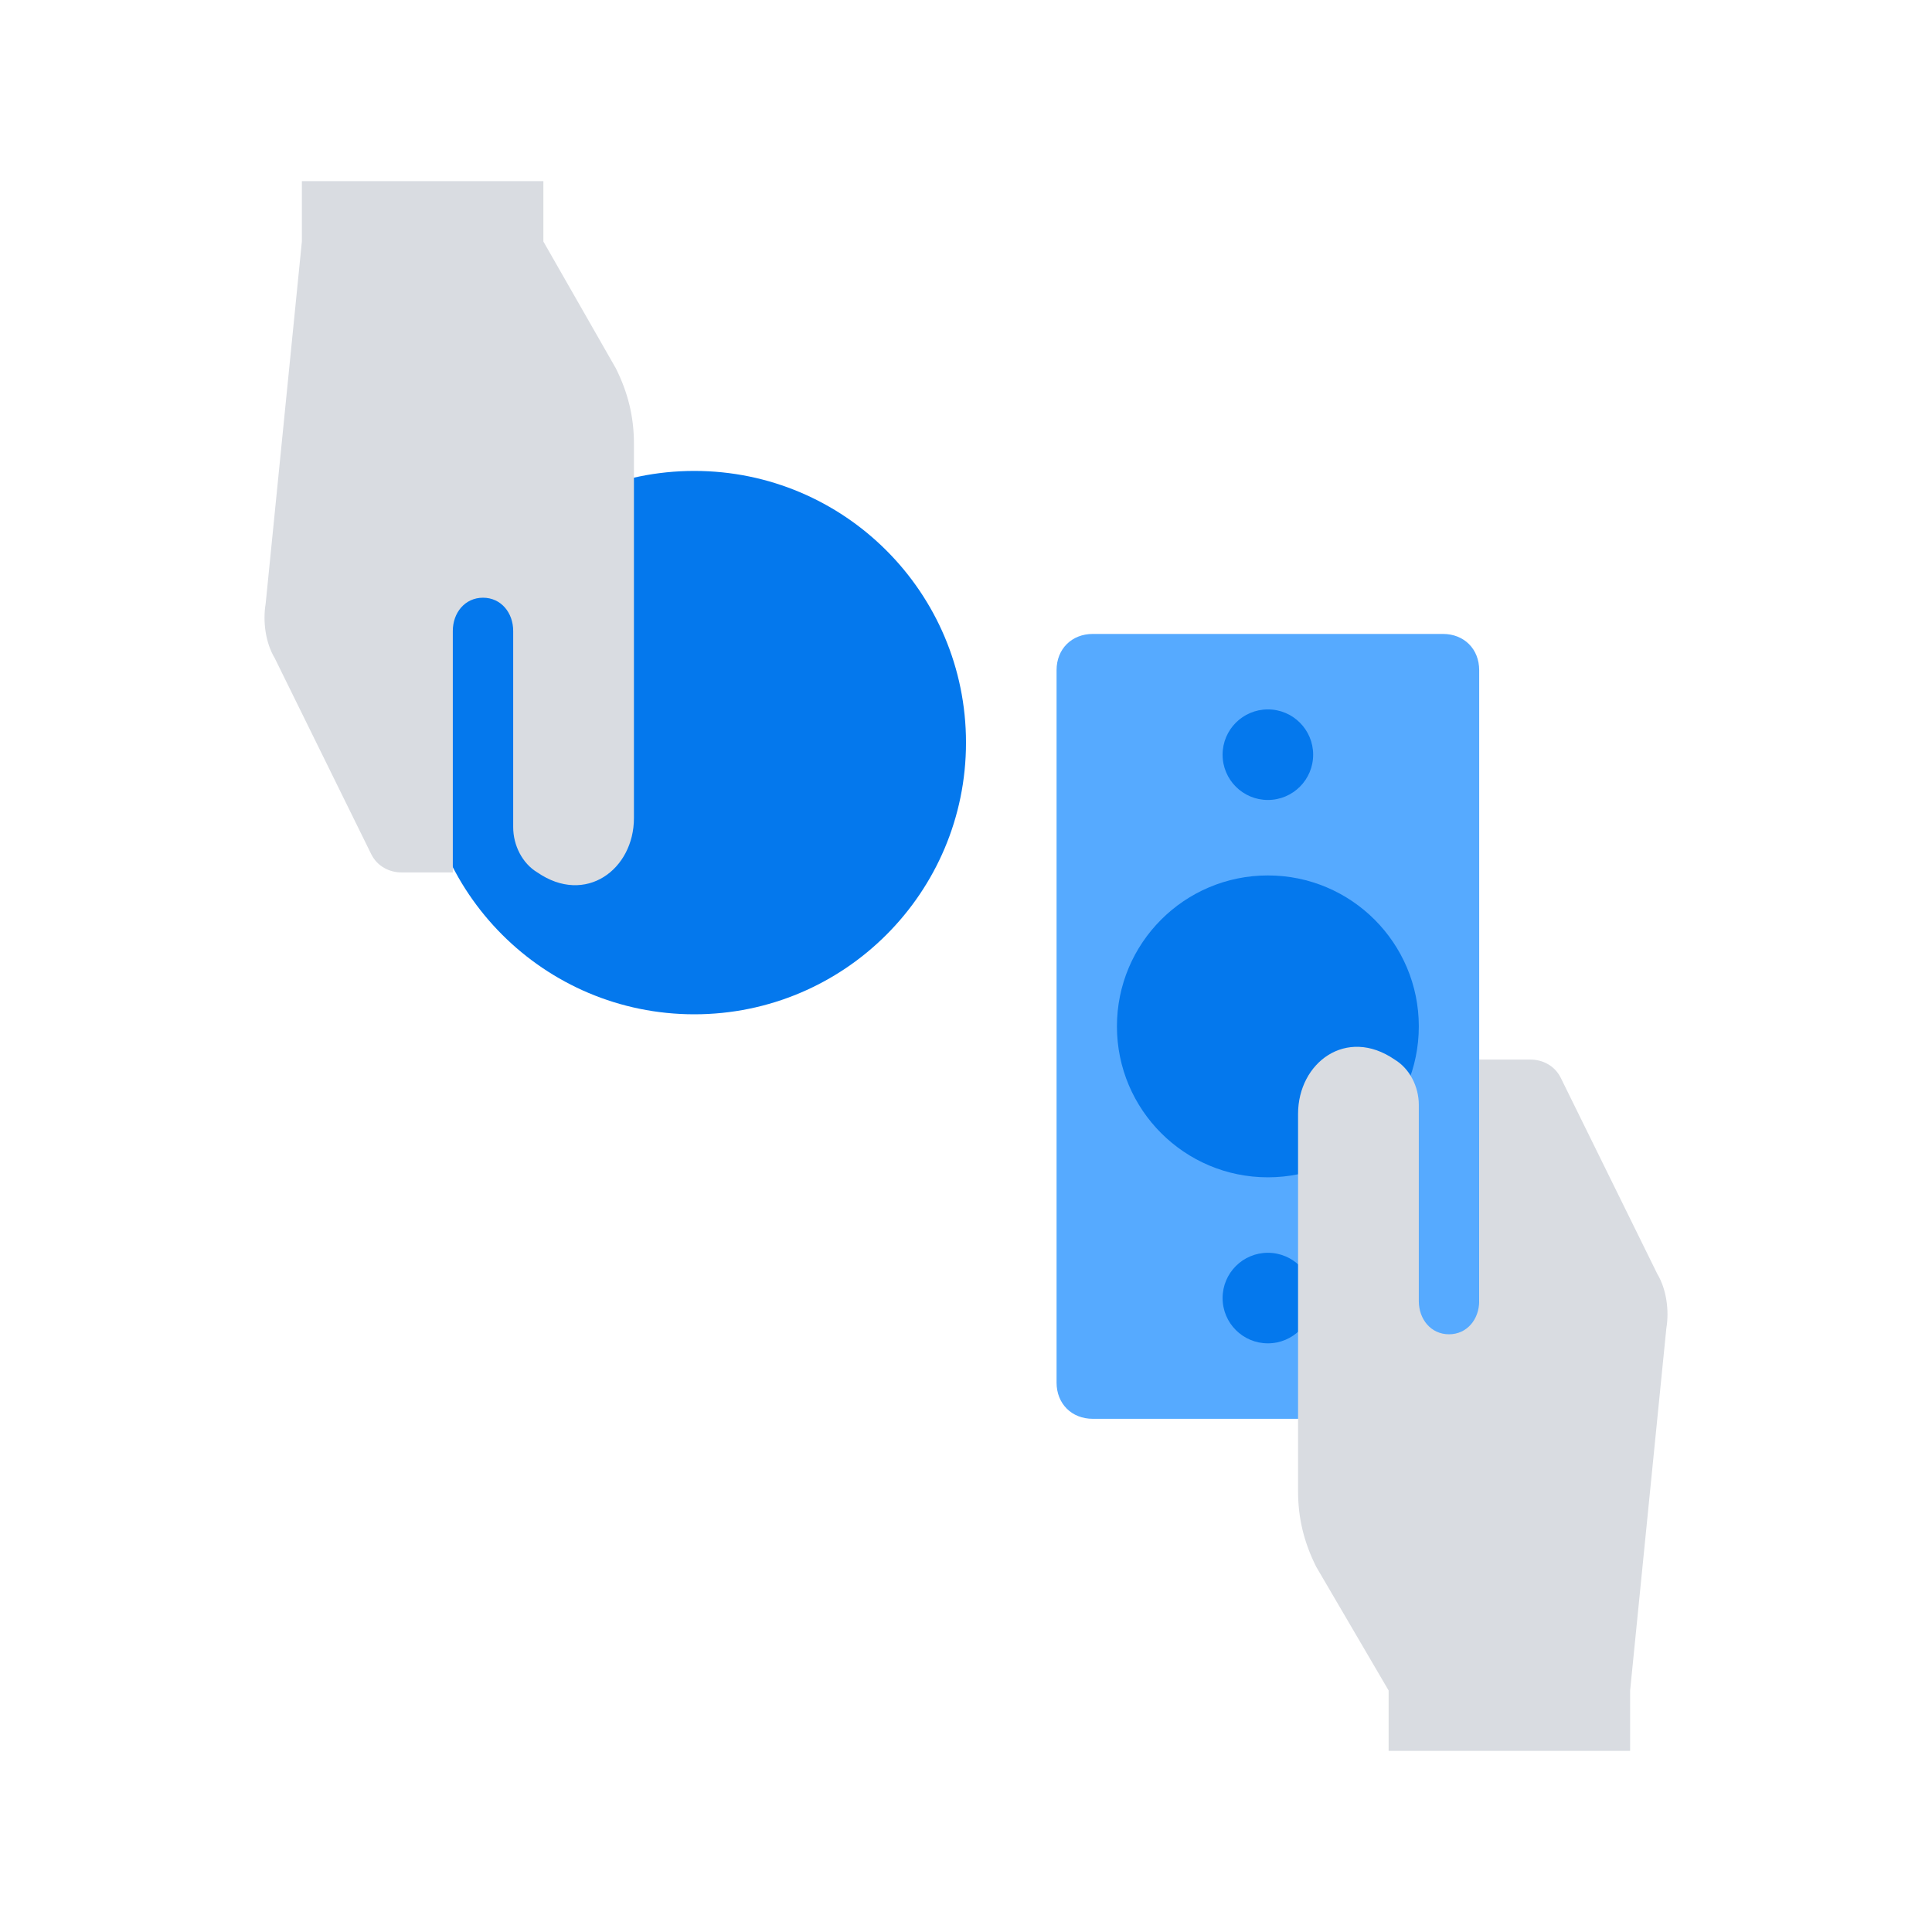 <svg xmlns:xlink="http://www.w3.org/1999/xlink" xmlns="http://www.w3.org/2000/svg" xml:space="preserve" viewBox="0 0 64 64" version="1.1" style="enable-background:new 0 0 64 64;" id="Layer_1"><style type="text/css">
	.st0{fill:#D9DCE1;}
	.st1{fill:#56AAFF;}
	.st2{fill:#0478ED;}
	.st3{fill:none;stroke:#FFFFFF;stroke-width:4;stroke-linecap:round;stroke-linejoin:round;stroke-miterlimit:10;}
	.st4{fill:#FFFFFF;}
	.st5{fill:none;stroke:#FFFFFF;stroke-width:2.236;stroke-linecap:square;stroke-miterlimit:10;}
	.st6{fill:none;stroke:#0478ED;stroke-width:2;stroke-miterlimit:10;stroke-dasharray:2,2;}
	.st7{fill:none;stroke:#56AAFF;stroke-width:5;stroke-miterlimit:10;}
	.st8{fill:none;stroke:#0478ED;stroke-width:3;stroke-miterlimit:10;}
	.st9{fill:none;stroke:#D9DCE1;stroke-width:3;stroke-miterlimit:10;}
	.st10{fill:none;stroke:#56AAFF;stroke-width:4;stroke-linecap:round;stroke-miterlimit:10;}
	.st11{fill:none;stroke:#0478ED;stroke-width:4;stroke-miterlimit:10;}
	.st12{fill:none;stroke:#FFFFFF;stroke-width:2;stroke-miterlimit:10;}
	.st13{fill:none;stroke:#D9DCE1;stroke-width:4;stroke-miterlimit:10;}
	.st14{fill:none;stroke:#D9DCE1;stroke-width:6;stroke-linecap:round;stroke-miterlimit:10;}
	.st15{fill:none;stroke:#D9DCE1;stroke-width:2;stroke-miterlimit:10;}
	.st16{fill:none;stroke:#56AAFF;stroke-width:9.918;stroke-linecap:round;stroke-miterlimit:10;}
	.st17{fill-rule:evenodd;clip-rule:evenodd;fill:#56AAFF;}
	.st18{fill-rule:evenodd;clip-rule:evenodd;fill:#D9DCE1;}
	.st19{fill-rule:evenodd;clip-rule:evenodd;fill:#0478ED;}
	.st20{fill:none;stroke:#FFFFFF;stroke-width:4;stroke-miterlimit:10;}
	.st21{fill:none;stroke:#0478ED;stroke-width:2;stroke-miterlimit:10;}
	.st22{fill:none;stroke:#FFFFFF;stroke-width:2;stroke-linecap:square;stroke-miterlimit:10;}
	.st23{fill:#FEFEFE;}
	.st24{fill:none;stroke:#FFFFFF;stroke-width:2;stroke-linecap:round;stroke-linejoin:round;stroke-miterlimit:10;}
	.st25{fill:none;stroke:#D9DCE1;stroke-width:3;stroke-linecap:round;stroke-linejoin:round;stroke-miterlimit:10;}
	.st26{fill:none;stroke:#56AAFF;stroke-width:4;stroke-linecap:square;stroke-miterlimit:10;}
	.st27{fill:none;stroke:#56AAFF;stroke-width:4;stroke-miterlimit:10;}
	.st28{fill:none;stroke:#0478ED;stroke-width:2;stroke-linecap:square;stroke-miterlimit:10;}
	.st29{fill:none;stroke:#FFFFFF;stroke-width:3;stroke-miterlimit:10;}
	.st30{fill:none;stroke:#FFFFFF;stroke-width:4;stroke-linecap:round;stroke-miterlimit:10;}
	.st31{fill:none;stroke:#56AAFF;stroke-width:4;stroke-linejoin:round;stroke-miterlimit:10;}
	.st32{fill:none;stroke:#0478ED;stroke-width:2.819;stroke-miterlimit:10;}
	.st33{fill:none;stroke:#0478ED;stroke-width:2;stroke-linecap:round;stroke-miterlimit:10;}
	.st34{fill:none;stroke:#FFFFFF;stroke-width:2;stroke-linecap:round;stroke-miterlimit:10;}
	.st35{fill:none;stroke:#FFFFFF;stroke-width:6;stroke-linecap:round;stroke-miterlimit:10;}
	.st36{fill:none;stroke:#D9DCE1;stroke-width:4;stroke-linecap:round;stroke-miterlimit:10;}
	.st37{fill:none;stroke:#FFFFFF;stroke-width:2;stroke-miterlimit:10;stroke-dasharray:4.084,4.084;}
	.st38{fill:none;stroke:#FFFFFF;stroke-width:2;stroke-miterlimit:10;stroke-dasharray:2;}
	.st39{fill:none;stroke:#D9DCE1;stroke-width:4;stroke-linecap:round;stroke-linejoin:round;stroke-miterlimit:10;}
	.st40{fill:none;stroke:#56AAFF;stroke-width:6;stroke-linecap:round;stroke-linejoin:round;stroke-miterlimit:10;}
	.st41{fill:none;stroke:#FFFFFF;stroke-width:2;stroke-miterlimit:10;stroke-dasharray:8,5;}
	.st42{fill:none;stroke:#56AAFF;stroke-width:3;stroke-miterlimit:10;}
	.st43{fill:none;stroke:#FFFFFF;stroke-width:2;stroke-miterlimit:10;stroke-dasharray:7.556,4.722;}
	.st44{fill:none;stroke:#56AAFF;stroke-width:2;stroke-miterlimit:10;}
	.st45{fill:none;stroke:#D9DCE1;stroke-width:10.46;stroke-linecap:square;stroke-miterlimit:10;}
	.st46{fill:none;stroke:#56AAFF;stroke-width:10.46;stroke-linecap:square;stroke-miterlimit:10;}
	.st47{fill:none;stroke:#56AAFF;stroke-width:2;stroke-linecap:square;stroke-miterlimit:10;}
	.st48{fill:none;stroke:#D9DCE1;stroke-width:10.748;stroke-linecap:round;stroke-miterlimit:10;}
	.st49{fill:none;stroke:#0478ED;stroke-width:3.587;stroke-miterlimit:10;}
	.st50{fill:none;stroke:#D9DCE1;stroke-width:3.587;stroke-miterlimit:10;}
	.st51{fill:none;stroke:#0478ED;stroke-width:2.5;stroke-miterlimit:10;}
	.st52{fill:none;stroke:#56AAFF;stroke-width:4;stroke-linecap:round;stroke-linejoin:round;stroke-miterlimit:10;}
	.st53{fill:none;stroke:#D9DCE1;stroke-width:2.852;stroke-miterlimit:10;}
	.st54{fill:none;stroke:#D9DCE1;stroke-width:12.587;stroke-linecap:round;stroke-miterlimit:10;}
	.st55{fill:none;stroke:#56AAFF;stroke-width:2;stroke-linecap:round;stroke-miterlimit:10;}
	.st56{fill:none;stroke:#D9DCE1;stroke-width:2;stroke-linecap:square;stroke-miterlimit:10;}
	.st57{fill:none;stroke:#D9DCE1;stroke-width:3;stroke-linecap:round;stroke-miterlimit:10;}
</style><g><path d="M35,45.8V22.2c0-0.7,0.5-1.2,1.2-1.2h11.6c0.7,0,1.2,0.5,1.2,1.2v23.6c0,0.7-0.5,1.2-1.2,1.2H36.2   C35.5,47,35,46.5,35,45.8z" class="st1"></path><circle r="5" cy="34" cx="42" class="st2"></circle><circle r="1.5" cy="43" cx="42" class="st2"></circle><circle r="1.5" cy="25" cx="42" class="st2"></circle></g><path d="M54.9,42.2l-3.2-6.5c-0.2-0.4-0.6-0.6-1-0.6H49v8c0,0.6-0.4,1.1-1,1.1s-1-0.5-1-1.1l0-6.5  c0-0.6-0.3-1.2-0.8-1.5C44.6,34,43,35.2,43,36.9v12.5c0,0.9,0.2,1.7,0.6,2.5L46,56v2h8v-2l1.2-12C55.3,43.4,55.2,42.7,54.9,42.2z" class="st0"></path><g><circle r="9" cy="24.6" cx="23" class="st2"></circle></g><path d="M9.1,21.8l3.2,6.5c0.2,0.4,0.6,0.6,1,0.6H15v-8c0-0.6,0.4-1.1,1-1.1c0.6,0,1,0.5,1,1.1l0,6.5  c0,0.6,0.3,1.2,0.8,1.5c1.6,1.1,3.2-0.1,3.2-1.8V14.7c0-0.9-0.2-1.7-0.6-2.5L18,8V6h-8v2L8.8,20C8.7,20.6,8.8,21.3,9.1,21.8z" class="st0"></path></svg>